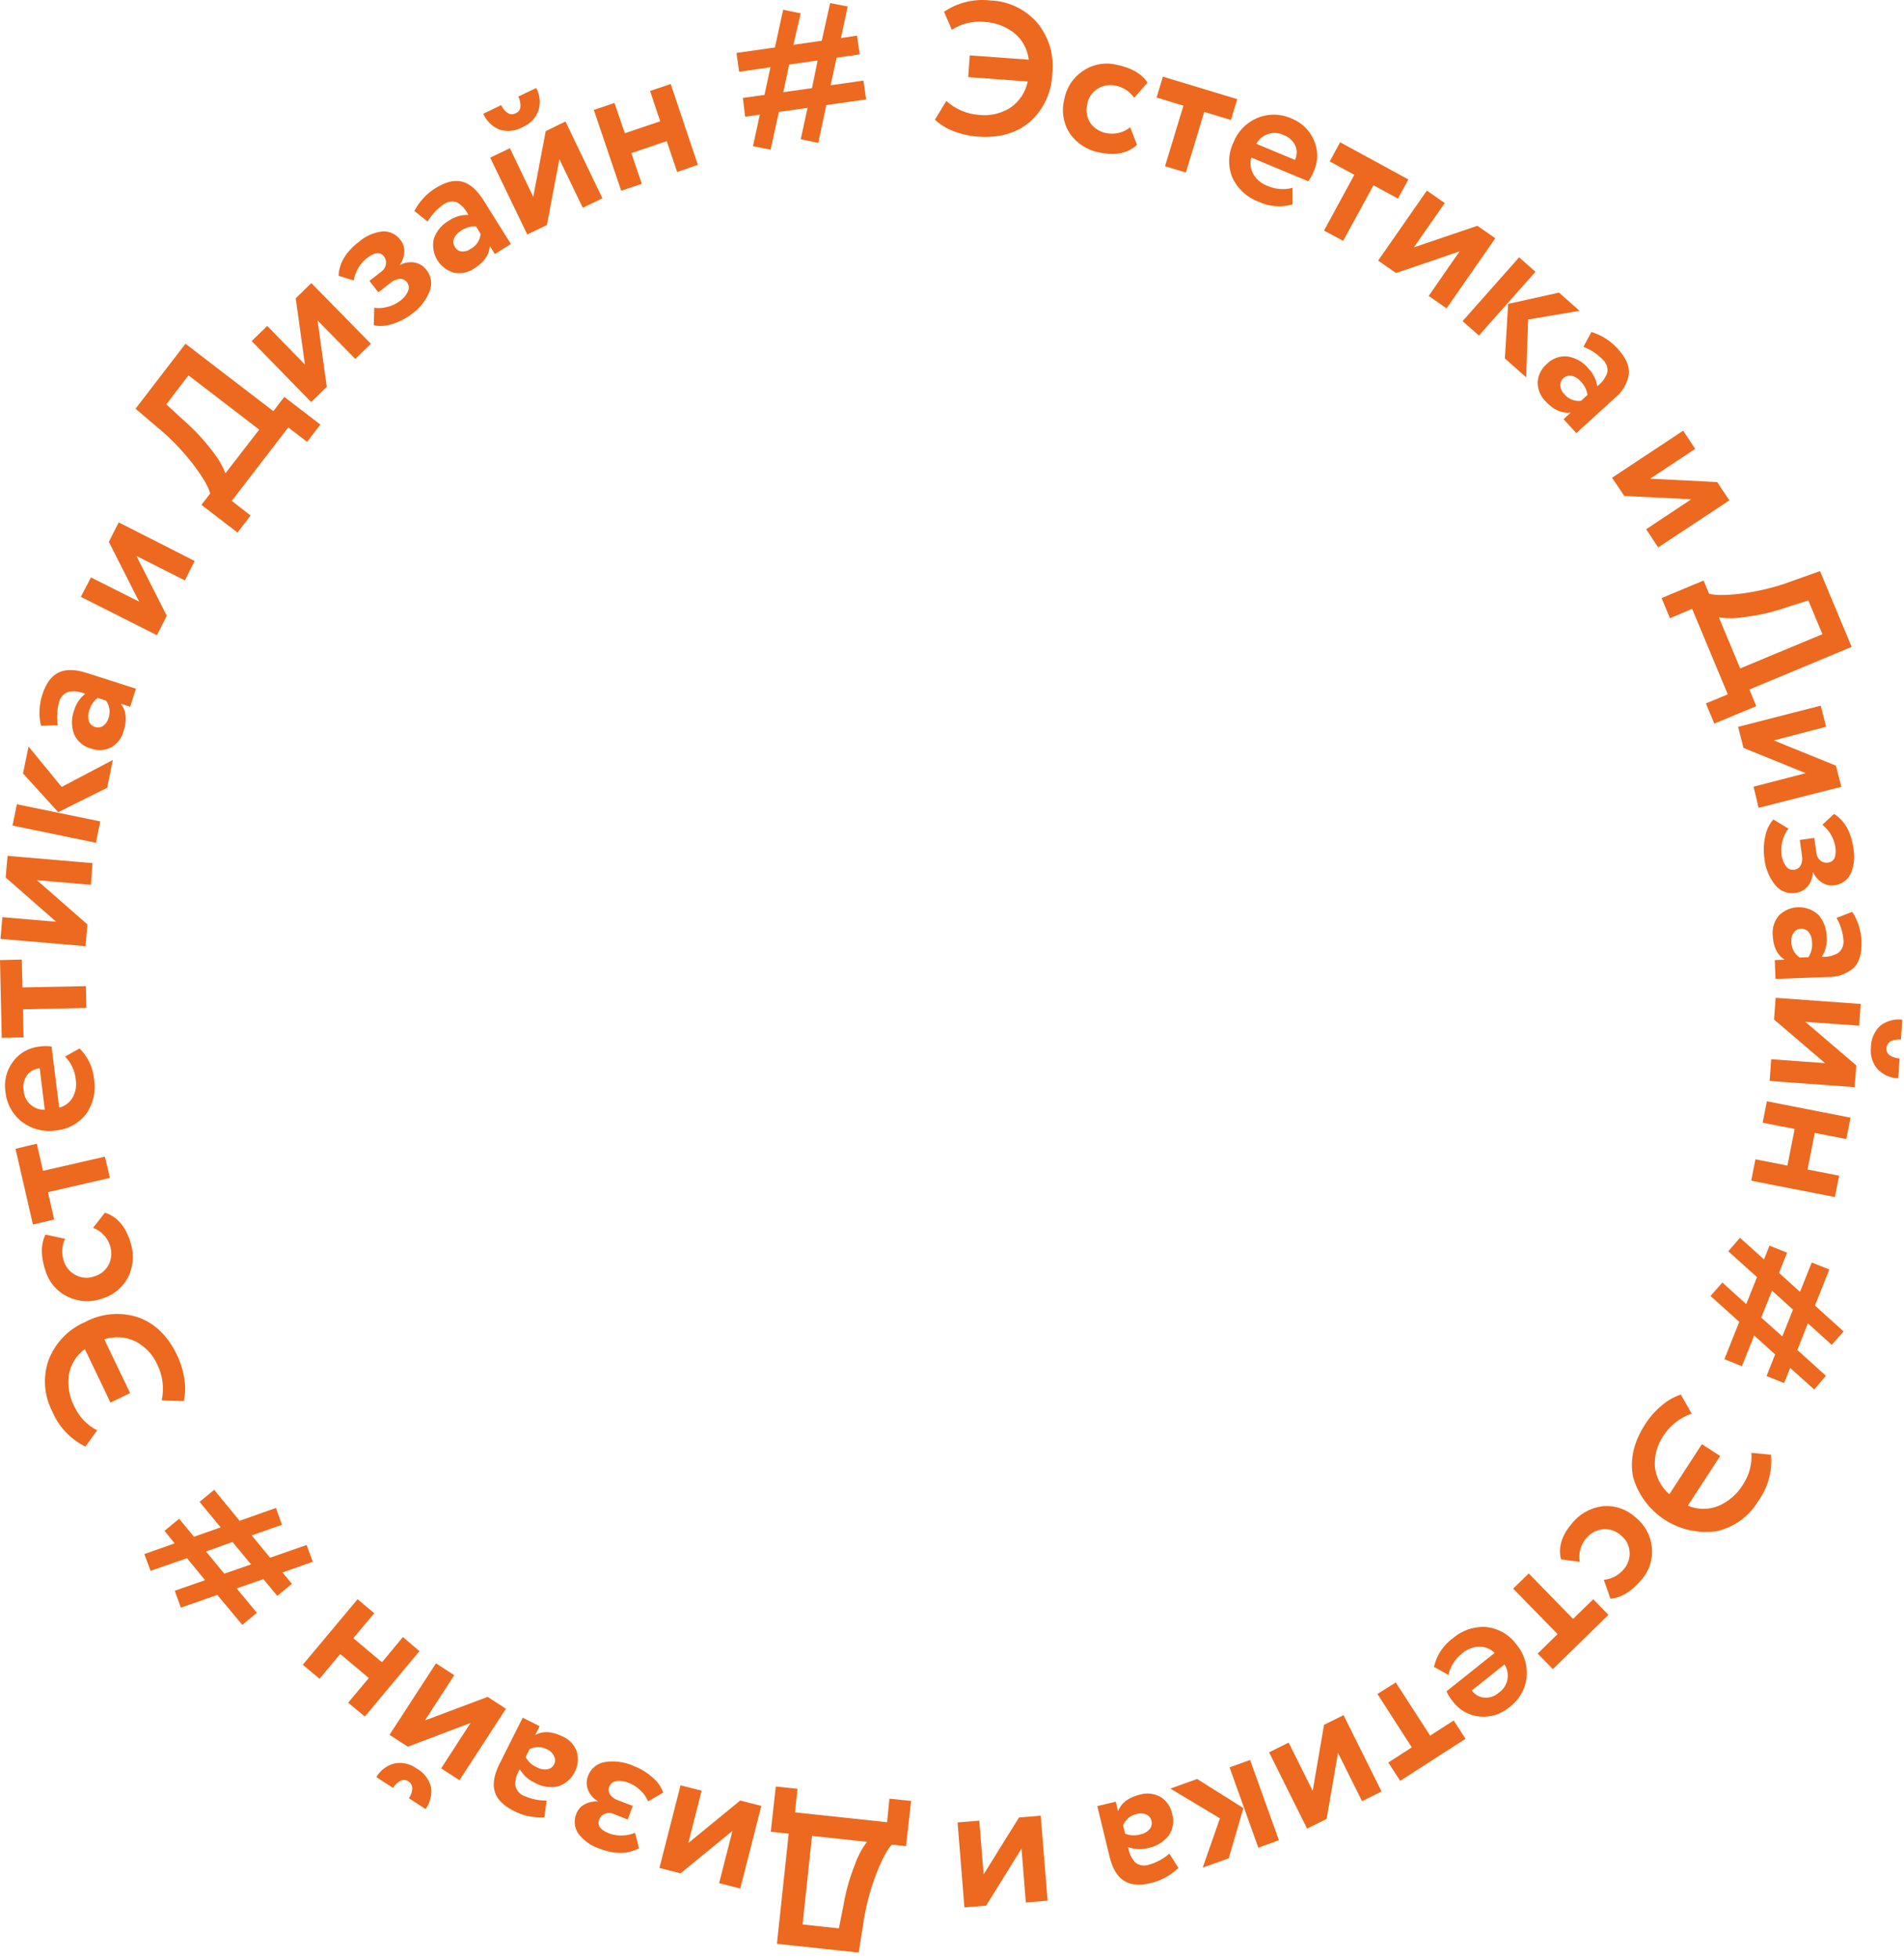 <?xml version="1.0" encoding="UTF-8"?> <svg xmlns="http://www.w3.org/2000/svg" width="209" height="215" viewBox="0 0 209 215" fill="none"> <path d="M112.813 8.941L106.279 8.464L106.451 6.08L112.924 6.551C112.796 5.418 112.236 4.377 111.36 3.646C110.39 2.879 109.201 2.441 107.965 2.398C106.739 2.294 105.514 2.6 104.481 3.269L103.627 1.289C105.123 0.278 106.932 -0.161 108.725 0.053C109.7 0.087 110.658 0.321 111.539 0.741C112.419 1.16 113.204 1.757 113.845 2.492C114.481 3.257 114.956 4.143 115.242 5.095C115.528 6.048 115.619 7.049 115.509 8.037C115.484 9.045 115.254 10.038 114.832 10.954C114.411 11.87 113.807 12.691 113.057 13.366C111.578 14.619 109.683 15.162 107.371 14.996C106.436 14.932 105.515 14.724 104.642 14.381C103.893 14.105 103.207 13.683 102.623 13.139L103.877 11.081C104.88 11.994 106.167 12.536 107.521 12.617C108.722 12.744 109.931 12.454 110.944 11.797C111.91 11.119 112.579 10.097 112.813 8.941Z" fill="#EC691F"></path> <path d="M124.056 13.965L124.811 15.895C123.823 16.804 122.501 17.095 120.845 16.765C120.179 16.664 119.539 16.432 118.963 16.083C118.387 15.734 117.886 15.274 117.488 14.73C117.118 14.186 116.867 13.57 116.75 12.923C116.633 12.275 116.654 11.61 116.812 10.971C116.918 10.335 117.152 9.727 117.5 9.183C117.848 8.64 118.303 8.173 118.836 7.811C119.366 7.441 119.966 7.187 120.6 7.064C121.233 6.94 121.885 6.951 122.514 7.095C124.152 7.417 125.303 8.075 125.965 9.069L124.495 10.733C124.25 10.38 123.938 10.079 123.576 9.847C123.214 9.616 122.81 9.459 122.387 9.385C121.714 9.251 121.016 9.389 120.445 9.768C120.147 9.958 119.893 10.211 119.702 10.509C119.51 10.806 119.385 11.142 119.336 11.492C119.249 11.846 119.24 12.214 119.308 12.572C119.376 12.93 119.52 13.268 119.73 13.566C120.162 14.124 120.787 14.5 121.482 14.62C121.933 14.706 122.397 14.692 122.842 14.579C123.287 14.466 123.702 14.256 124.056 13.965Z" fill="#EC691F"></path> <path d="M129.904 11.597L126.958 10.704L127.646 8.414L135.811 10.882L135.118 13.172L132.189 12.284L130.17 18.938L127.884 18.245L129.904 11.597Z" fill="#EC691F"></path> <path d="M141.879 20.619V22.437C140.634 22.793 139.301 22.684 138.13 22.132C137.501 21.9 136.925 21.546 136.435 21.09C135.945 20.634 135.55 20.086 135.273 19.476C135.024 18.869 134.906 18.216 134.924 17.561C134.942 16.905 135.097 16.26 135.378 15.667C135.609 15.068 135.957 14.52 136.402 14.056C136.847 13.593 137.379 13.222 137.969 12.967C138.585 12.704 139.249 12.575 139.919 12.589C140.588 12.602 141.247 12.757 141.852 13.044C142.92 13.484 143.773 14.327 144.226 15.39C144.464 15.92 144.588 16.494 144.588 17.075C144.588 17.657 144.464 18.231 144.226 18.761C144.075 19.169 143.863 19.552 143.599 19.898L137.359 17.292C137.27 17.595 137.244 17.912 137.281 18.226C137.318 18.539 137.418 18.842 137.575 19.116C137.927 19.701 138.466 20.151 139.106 20.391C139.976 20.785 140.956 20.866 141.879 20.619ZM140.953 14.846C140.423 14.574 139.807 14.519 139.237 14.694C138.667 14.869 138.188 15.26 137.902 15.783L142.146 17.552C142.265 17.309 142.331 17.043 142.337 16.772C142.344 16.501 142.292 16.232 142.185 15.983C141.939 15.458 141.496 15.05 140.953 14.846Z" fill="#EC691F"></path> <path d="M148.664 19.188L145.963 17.719L147.105 15.617L154.594 19.698L153.451 21.794L150.767 20.336L147.438 26.435L145.336 25.31L148.664 19.188Z" fill="#EC691F"></path> <path d="M160.213 27.593L153.24 29.966L151.276 28.602L156.624 20.923L158.588 22.287L155.198 27.15L162.171 24.782L164.135 26.152L158.787 33.848L156.824 32.484L160.213 27.593Z" fill="#EC691F"></path> <path d="M162.338 36.832L160.546 35.246L166.753 28.243L168.545 29.829L162.338 36.832ZM171.13 32.119L173.388 34.115L167.741 35.063L167.524 41.412L165.189 39.344L165.549 33.355L171.13 32.119Z" fill="#EC691F"></path> <path d="M173.809 38.063L174.691 36.438C175.804 36.782 176.803 37.42 177.581 38.285C178.465 39.246 178.872 40.17 178.802 41.057C178.635 42.102 178.078 43.045 177.243 43.697L173.033 47.539L171.629 46.009L172.428 45.277C171.463 45.41 170.538 45.002 169.655 44.052C169.377 43.777 169.158 43.449 169.01 43.088C168.861 42.727 168.786 42.34 168.789 41.95C168.811 41.566 168.911 41.19 169.084 40.845C169.256 40.501 169.498 40.196 169.793 39.948C170.088 39.647 170.447 39.416 170.844 39.273C171.241 39.131 171.665 39.081 172.084 39.128C172.967 39.272 173.767 39.731 174.336 40.42C174.864 40.956 175.21 41.645 175.324 42.388C175.841 42.015 176.229 41.489 176.433 40.886C176.475 40.626 176.451 40.361 176.362 40.114C176.274 39.867 176.125 39.646 175.928 39.471C175.333 38.853 174.61 38.373 173.809 38.063ZM171.696 43.242C171.914 43.514 172.198 43.727 172.522 43.859C172.845 43.99 173.196 44.038 173.543 43.996L174.253 43.353C174.174 42.773 173.9 42.238 173.477 41.834C173.231 41.536 172.893 41.329 172.517 41.246C172.359 41.217 172.196 41.224 172.041 41.268C171.886 41.311 171.743 41.389 171.622 41.496C171.502 41.603 171.408 41.736 171.346 41.885C171.285 42.033 171.259 42.194 171.269 42.355C171.306 42.691 171.457 43.003 171.696 43.242Z" fill="#EC691F"></path> <path d="M185.646 54.802L178.291 54.431L176.954 52.435L184.759 47.273L186.079 49.269L181.137 52.54L188.492 52.912L189.829 54.919L182.019 60.081L180.698 58.09L185.646 54.802Z" fill="#EC691F"></path> <path d="M183.311 67.862L182.391 65.644L187 63.719L187.599 65.161C188.21 65.355 189.374 65.361 191.1 65.161C193.122 64.902 195.105 64.401 197.007 63.67L199.781 62.683L203.253 71L192.026 75.68L192.786 77.504L188.176 79.423L187.255 77.205L189.657 76.207L185.741 66.819L183.311 67.862ZM198.5 65.904L196.07 66.669C194.598 67.182 193.074 67.535 191.527 67.723C190.586 67.885 189.626 67.899 188.681 67.762L191.016 73.368L200.042 69.608L198.5 65.904Z" fill="#EC691F"></path> <path d="M198.211 84.862L191.383 82.09L190.789 79.777L199.859 77.454L200.452 79.766L194.705 81.269L201.528 84.041L202.122 86.359L193.041 88.666L192.486 86.348L198.211 84.862Z" fill="#EC691F"></path> <path d="M193.673 94.199C193.56 93.39 193.593 92.567 193.773 91.77C193.9 91.095 194.205 90.465 194.655 89.946L196.319 90.955C196.012 91.33 195.794 91.77 195.681 92.241C195.537 92.723 195.491 93.228 195.548 93.728C195.589 94.218 195.763 94.688 196.053 95.086C196.153 95.225 196.289 95.334 196.446 95.401C196.604 95.469 196.776 95.492 196.946 95.469C197.094 95.452 197.236 95.4 197.359 95.317C197.483 95.234 197.585 95.122 197.656 94.992C197.822 94.661 197.873 94.284 197.8 93.921L197.562 92.192L199.148 91.97L199.376 93.6C199.406 93.93 199.566 94.235 199.819 94.448C199.938 94.546 200.076 94.616 200.225 94.655C200.373 94.695 200.528 94.702 200.679 94.676C201.35 94.581 201.611 93.994 201.461 92.907C201.291 91.967 200.787 91.12 200.041 90.522L201.323 89.336C202.488 90.073 203.198 91.326 203.442 93.095C203.637 94.053 203.528 95.047 203.131 95.94C202.957 96.281 202.699 96.573 202.382 96.788C202.065 97.004 201.699 97.135 201.317 97.171C200.865 97.231 200.405 97.131 200.019 96.888C199.584 96.61 199.238 96.214 199.021 95.746H198.982C198.976 96.309 198.781 96.854 198.427 97.293C198.085 97.691 197.606 97.946 197.085 98.008C196.672 98.074 196.249 98.029 195.859 97.878C195.469 97.727 195.127 97.475 194.866 97.149C194.189 96.303 193.774 95.277 193.673 94.199Z" fill="#EC691F"></path> <path d="M201.594 100.747L203.319 100.076C203.949 101.054 204.299 102.185 204.334 103.347C204.383 104.652 204.1 105.613 203.486 106.231C202.682 106.918 201.647 107.277 200.59 107.234L194.893 107.445L194.816 105.377L195.897 105.332C195.071 104.811 194.638 103.902 194.588 102.615C194.554 102.227 194.599 101.837 194.719 101.466C194.839 101.096 195.032 100.753 195.287 100.458C195.868 99.897 196.642 99.58 197.45 99.575C198.258 99.57 199.037 99.876 199.625 100.431C200.204 101.111 200.518 101.977 200.507 102.87C200.565 103.621 200.382 104.371 199.985 105.011C200.621 105.062 201.256 104.911 201.799 104.578C202.002 104.41 202.16 104.193 202.256 103.948C202.353 103.703 202.387 103.437 202.354 103.175C202.283 102.32 202.024 101.49 201.594 100.747ZM196.635 103.325C196.624 103.675 196.703 104.021 196.865 104.332C197.026 104.642 197.264 104.907 197.556 105.099L198.51 105.061C198.825 104.566 198.964 103.98 198.904 103.397C198.907 103.014 198.785 102.639 198.554 102.333C198.452 102.202 198.319 102.098 198.167 102.031C198.015 101.963 197.849 101.933 197.683 101.944C197.531 101.946 197.38 101.984 197.244 102.054C197.109 102.124 196.991 102.225 196.901 102.349C196.699 102.633 196.605 102.978 196.635 103.325Z" fill="#EC691F"></path> <path d="M200.336 116.689L194.734 111.904L194.911 109.52L204.247 110.196L204.075 112.58L198.162 112.153L203.759 116.933L203.587 119.323L194.251 118.646L194.423 116.262L200.336 116.689ZM208.812 111.92L208.657 114.1C208.277 114.057 207.892 114.122 207.547 114.288C207.406 114.364 207.288 114.477 207.205 114.615C207.122 114.752 207.078 114.909 207.076 115.07C207.061 115.219 207.088 115.37 207.153 115.505C207.219 115.64 207.321 115.755 207.448 115.835C207.767 116.044 208.137 116.161 208.518 116.173L208.357 118.353C207.93 118.341 207.51 118.245 207.121 118.07C206.731 117.894 206.38 117.644 206.089 117.332C205.809 117.007 205.601 116.627 205.478 116.216C205.355 115.805 205.319 115.373 205.373 114.948C205.371 114.501 205.462 114.059 205.641 113.649C205.82 113.24 206.082 112.872 206.41 112.569C207.095 112.047 207.958 111.814 208.812 111.92Z" fill="#EC691F"></path> <path d="M192.231 129.592L192.692 127.246L196.203 127.934L196.996 123.914L193.485 123.226L193.946 120.875L203.132 122.677L202.666 125.023L199.199 124.346L198.411 128.366L201.878 129.043L201.418 131.388L192.231 129.592Z" fill="#EC691F"></path> <path d="M187.76 142.246L189.063 140.771L191.682 143.139L192.863 140.178L189.712 137.339L190.994 135.858L193.634 138.232L194.233 136.723L196.164 137.494L195.282 139.712L197.584 141.797L198.871 138.57L200.801 139.335L199.226 143.3L202.371 146.139L201.067 147.614L198.449 145.246L197.29 148.168L200.429 151.007L199.143 152.51L196.502 150.142L195.842 151.805L193.912 151.035L194.855 148.662L192.552 146.582L191.205 149.959L189.285 149.183L190.916 145.085L187.76 142.246ZM195.642 146.682L196.813 143.743L194.511 141.664L193.329 144.619L195.642 146.682Z" fill="#EC691F"></path> <path d="M183.245 164.004L186.817 158.509L188.82 159.812L185.275 165.262C186.336 165.712 187.532 165.726 188.603 165.301C189.742 164.821 190.697 163.992 191.333 162.933C192.014 161.91 192.336 160.689 192.248 159.462L194.4 159.667C194.566 161.471 194.071 163.274 193.008 164.741C192.511 165.583 191.846 166.313 191.054 166.886C190.261 167.458 189.359 167.861 188.404 168.068C186.416 168.344 184.395 167.891 182.714 166.795C181.033 165.699 179.805 164.032 179.257 162.102C178.887 160.202 179.327 158.281 180.577 156.34C181.083 155.551 181.708 154.844 182.429 154.245C183.036 153.721 183.739 153.32 184.499 153.063L185.691 155.154C184.41 155.596 183.315 156.458 182.585 157.599C181.897 158.594 181.568 159.792 181.653 160.998C181.779 162.167 182.349 163.242 183.245 164.004Z" fill="#EC691F"></path> <path d="M173.409 171.422L171.351 171.156C171.03 169.858 171.412 168.564 172.5 167.274C172.911 166.741 173.424 166.294 174.008 165.959C174.593 165.625 175.237 165.408 175.906 165.322C176.56 165.261 177.221 165.338 177.844 165.548C178.467 165.758 179.039 166.097 179.522 166.542C180.03 166.942 180.451 167.44 180.76 168.007C181.069 168.574 181.259 169.199 181.32 169.841C181.387 170.483 181.32 171.131 181.122 171.745C180.924 172.359 180.6 172.925 180.171 173.407C179.099 174.682 177.967 175.372 176.777 175.475L176.05 173.401C176.481 173.359 176.899 173.231 177.28 173.025C177.66 172.819 177.997 172.54 178.269 172.204C178.489 171.946 178.656 171.647 178.759 171.324C178.863 171.002 178.902 170.662 178.873 170.324C178.852 169.968 178.754 169.621 178.586 169.306C178.419 168.992 178.186 168.717 177.903 168.5C177.633 168.256 177.314 168.072 176.968 167.96C176.622 167.848 176.256 167.811 175.895 167.851C175.195 167.947 174.557 168.303 174.108 168.849C173.81 169.2 173.592 169.613 173.471 170.057C173.351 170.502 173.329 170.968 173.409 171.422Z" fill="#EC691F"></path> <path d="M172.672 177.688L174.891 175.537L176.555 177.244L170.453 183.205L168.789 181.497L170.975 179.357L166.099 174.367L167.807 172.703L172.672 177.688Z" fill="#EC691F"></path> <path d="M158.992 183.842L157.405 182.955C157.693 181.693 158.428 180.578 159.474 179.816C159.98 179.376 160.568 179.041 161.204 178.83C161.84 178.618 162.511 178.535 163.18 178.585C163.832 178.661 164.461 178.871 165.027 179.202C165.593 179.533 166.084 179.978 166.469 180.51C166.881 181.002 167.192 181.571 167.382 182.184C167.572 182.797 167.639 183.441 167.579 184.08C167.507 184.739 167.298 185.375 166.966 185.948C166.633 186.521 166.185 187.018 165.648 187.407C165.205 187.778 164.692 188.058 164.14 188.23C163.588 188.403 163.007 188.464 162.431 188.411C161.848 188.359 161.284 188.183 160.774 187.897C160.264 187.61 159.821 187.218 159.474 186.748C159.191 186.413 158.958 186.04 158.781 185.639L164.067 181.424C163.843 181.201 163.577 181.025 163.283 180.907C162.99 180.789 162.675 180.731 162.359 180.737C161.676 180.765 161.024 181.023 160.506 181.469C159.741 182.06 159.205 182.899 158.992 183.842ZM164.5 185.805C164.995 185.473 165.34 184.96 165.462 184.376C165.583 183.793 165.471 183.185 165.149 182.683L161.555 185.55C161.712 185.771 161.915 185.956 162.151 186.091C162.386 186.226 162.649 186.308 162.919 186.332C163.205 186.355 163.492 186.32 163.763 186.229C164.035 186.139 164.285 185.994 164.5 185.805Z" fill="#EC691F"></path> <path d="M156.985 190.502L159.57 188.839L160.868 190.851L153.695 195.465L152.397 193.452L154.971 191.789L151.199 185.928L153.213 184.669L156.985 190.502Z" fill="#EC691F"></path> <path d="M144.094 196.569L145.336 189.317L147.478 188.252L151.649 196.63L149.508 197.695L146.867 192.388L145.619 199.641L143.478 200.706L139.307 192.333L141.453 191.268L144.094 196.569Z" fill="#EC691F"></path> <path d="M134.879 203.965L132.023 204.985L133.909 199.579L128.467 196.313L131.407 195.26L136.482 198.454L134.879 203.965ZM134.968 193.984L137.22 193.175L140.382 201.98L138.124 202.801L134.968 193.984Z" fill="#EC691F"></path> <path d="M128.356 203.456L129.354 205.014C128.521 205.83 127.482 206.405 126.348 206.677C125.083 206.982 124.085 206.899 123.352 206.417C122.62 205.934 122.104 205.058 121.794 203.783L120.451 198.238L122.476 197.75L122.726 198.798C123.073 197.889 123.876 197.28 125.133 196.974C125.508 196.866 125.9 196.832 126.287 196.876C126.675 196.92 127.05 197.04 127.391 197.229C127.718 197.433 127.999 197.702 128.218 198.02C128.436 198.338 128.587 198.697 128.661 199.075C128.784 199.478 128.813 199.904 128.747 200.32C128.681 200.736 128.52 201.131 128.278 201.476C127.726 202.18 126.938 202.66 126.059 202.829C125.329 203.035 124.552 203.004 123.84 202.74C123.917 203.372 124.191 203.964 124.623 204.431C124.829 204.593 125.073 204.699 125.332 204.742C125.591 204.784 125.856 204.762 126.104 204.675C126.935 204.44 127.705 204.024 128.356 203.456ZM124.839 199.086C124.494 199.148 124.171 199.296 123.898 199.516C123.626 199.736 123.413 200.021 123.28 200.345L123.508 201.271C124.052 201.482 124.652 201.504 125.211 201.332C125.588 201.259 125.931 201.065 126.187 200.777C126.294 200.652 126.369 200.501 126.405 200.34C126.441 200.179 126.436 200.011 126.392 199.851C126.361 199.701 126.295 199.56 126.198 199.44C126.102 199.321 125.978 199.226 125.837 199.164C125.524 199.024 125.171 198.996 124.839 199.086Z" fill="#EC691F"></path> <path d="M107.97 205.74L111.853 199.485L114.238 199.291L114.993 208.617L112.607 208.812L112.13 202.901L108.247 209.161L105.862 209.355L105.113 200.028L107.493 199.834L107.97 205.74Z" fill="#EC691F"></path> <path d="M97.63 197.422L100.01 197.672L99.455 202.634L97.907 202.468C97.442 202.908 96.887 203.928 96.243 205.529C95.499 207.429 94.985 209.412 94.712 211.434L94.257 214.312L85.282 213.353L86.575 201.259L84.606 201.049L85.16 196.086L87.54 196.341L87.263 198.925L97.375 200.006L97.63 197.422ZM92.083 211.656L92.582 209.155C92.839 207.62 93.259 206.116 93.836 204.669C94.146 203.768 94.595 202.92 95.167 202.158L89.132 201.509L88.095 211.229L92.083 211.656Z" fill="#EC691F"></path> <path d="M75.553 202.29L81.25 197.627L83.569 198.22L81.256 207.286L78.937 206.693L80.401 200.954L74.704 205.617L72.386 205.024L74.699 195.958L77.018 196.546L75.553 202.29Z" fill="#EC691F"></path> <path d="M69.545 193.829C70.309 194.12 71.014 194.546 71.626 195.088C72.159 195.527 72.565 196.102 72.802 196.751L71.137 197.716C70.956 197.266 70.675 196.862 70.316 196.535C69.963 196.177 69.54 195.896 69.074 195.709C68.625 195.508 68.13 195.435 67.643 195.498C67.474 195.52 67.314 195.587 67.18 195.692C67.046 195.798 66.943 195.938 66.883 196.097C66.826 196.234 66.802 196.384 66.815 196.532C66.827 196.681 66.875 196.824 66.955 196.951C67.165 197.256 67.472 197.482 67.826 197.594L69.457 198.215L68.902 199.712L67.338 199.085C67.185 199.022 67.022 198.99 66.858 198.99C66.693 198.99 66.53 199.022 66.378 199.085C66.235 199.142 66.106 199.229 66 199.34C65.894 199.451 65.813 199.583 65.762 199.729C65.524 200.366 65.912 200.876 66.938 201.265C67.844 201.568 68.83 201.532 69.712 201.165L70.139 202.861C68.935 203.527 67.493 203.543 65.823 202.911C64.887 202.614 64.067 202.033 63.477 201.248C63.261 200.931 63.129 200.564 63.093 200.182C63.057 199.8 63.118 199.415 63.272 199.063C63.433 198.636 63.742 198.28 64.142 198.06C64.595 197.812 65.109 197.698 65.624 197.732V197.694C65.133 197.413 64.752 196.976 64.542 196.452C64.353 195.963 64.353 195.421 64.542 194.932C64.683 194.54 64.927 194.193 65.246 193.925C65.566 193.657 65.95 193.479 66.361 193.407C67.441 193.233 68.548 193.379 69.545 193.829Z" fill="#EC691F"></path> <path d="M59.998 197.633L59.754 199.463C58.603 199.544 57.452 199.308 56.426 198.781C55.261 198.199 54.551 197.489 54.307 196.652C54.063 195.815 54.229 194.805 54.817 193.63L57.374 188.534L59.233 189.466L58.75 190.436C59.604 189.967 60.608 190.02 61.762 190.597C62.12 190.755 62.443 190.984 62.711 191.27C62.979 191.556 63.186 191.893 63.321 192.26C63.53 193.039 63.433 193.869 63.049 194.578C62.665 195.288 62.024 195.823 61.257 196.075C60.38 196.253 59.469 196.11 58.689 195.67C58.003 195.358 57.433 194.838 57.058 194.184C56.712 194.718 56.54 195.346 56.565 195.981C56.62 196.237 56.738 196.476 56.909 196.675C57.079 196.874 57.296 197.028 57.541 197.123C58.314 197.466 59.152 197.64 59.998 197.633ZM60.126 192.044C59.823 191.868 59.481 191.771 59.131 191.762C58.781 191.754 58.434 191.833 58.123 191.994L57.696 192.854C57.978 193.365 58.423 193.767 58.961 193.996C59.298 194.185 59.688 194.257 60.07 194.201C60.232 194.177 60.385 194.114 60.516 194.017C60.648 193.92 60.754 193.793 60.825 193.647C60.893 193.51 60.929 193.359 60.929 193.206C60.929 193.053 60.893 192.902 60.825 192.765C60.683 192.45 60.436 192.195 60.126 192.044Z" fill="#EC691F"></path> <path d="M46.714 198.564L44.883 197.372C45.11 197.06 45.241 196.688 45.26 196.302C45.261 196.142 45.219 195.985 45.139 195.847C45.059 195.709 44.944 195.594 44.805 195.515C44.681 195.429 44.535 195.379 44.384 195.372C44.234 195.364 44.084 195.398 43.951 195.47C43.614 195.647 43.334 195.914 43.141 196.241L41.31 195.054C41.525 194.685 41.811 194.362 42.152 194.105C42.493 193.848 42.882 193.662 43.296 193.557C43.718 193.473 44.154 193.479 44.573 193.575C44.993 193.67 45.388 193.853 45.732 194.112C46.123 194.325 46.466 194.618 46.738 194.971C47.01 195.324 47.206 195.73 47.313 196.163C47.429 197.011 47.215 197.871 46.714 198.564ZM46.636 188.839L53.525 186.249L55.533 187.552L50.436 195.398L48.428 194.095L51.656 189.105L44.766 191.716L42.758 190.413L47.856 182.567L49.864 183.87L46.636 188.839Z" fill="#EC691F"></path> <path d="M39.251 175.531L41.082 177.067L38.785 179.806L41.931 182.451L44.227 179.679L46.041 181.231L40.05 188.406L38.214 186.887L40.488 184.176L37.343 181.547L35.074 184.259L33.238 182.723L39.251 175.531Z" fill="#EC691F"></path> <path d="M30.288 165.511L30.953 167.358L27.625 168.522L29.65 170.973L33.655 169.581L34.337 171.416L31.009 172.592L32.04 173.84L30.437 175.165L28.912 173.324L25.977 174.344L28.196 177.022L26.593 178.342L23.853 175.059L19.853 176.451L19.182 174.599L22.51 173.44L20.525 171.023L16.525 172.414L15.843 170.574L19.171 169.404L18.062 168.023L19.665 166.698L21.29 168.672L24.224 167.646L21.906 164.846L23.509 163.521L26.299 166.925L30.288 165.511ZM22.61 170.291L24.624 172.725L27.558 171.705L25.517 169.248L22.61 170.291Z" fill="#EC691F"></path> <path d="M11.444 147.003L14.284 152.908L12.126 153.945L9.314 148.073C8.399 148.74 7.773 149.732 7.566 150.845C7.386 152.068 7.599 153.317 8.177 154.411C8.694 155.526 9.571 156.436 10.667 156.994L9.375 158.774C7.747 157.98 6.462 156.623 5.758 154.954C5.302 154.091 5.028 153.144 4.953 152.171C4.879 151.198 5.006 150.22 5.325 149.298C5.678 148.368 6.214 147.517 6.902 146.798C7.59 146.079 8.416 145.505 9.33 145.112C10.217 144.632 11.193 144.339 12.197 144.249C13.201 144.159 14.214 144.276 15.171 144.591C17.002 145.249 18.418 146.622 19.421 148.71C19.831 149.559 20.108 150.466 20.242 151.4C20.375 152.191 20.35 153.002 20.169 153.784L17.751 153.706C18.04 152.381 17.87 150.997 17.268 149.781C16.78 148.675 15.926 147.77 14.85 147.219C13.785 146.709 12.564 146.632 11.444 147.003Z" fill="#EC691F"></path> <path d="M10.218 134.765L11.516 133.102C12.791 133.504 13.699 134.508 14.239 136.112C14.481 136.741 14.597 137.41 14.579 138.083C14.56 138.756 14.409 139.418 14.134 140.033C13.85 140.631 13.443 141.163 12.939 141.593C12.435 142.023 11.846 142.341 11.21 142.528C10.605 142.751 9.961 142.849 9.316 142.816C8.672 142.784 8.041 142.622 7.461 142.339C6.871 142.063 6.347 141.665 5.921 141.172C5.496 140.679 5.179 140.102 4.992 139.478C4.46 137.903 4.46 136.58 4.992 135.508L7.144 135.968C6.96 136.356 6.854 136.777 6.833 137.206C6.812 137.636 6.877 138.065 7.022 138.469C7.241 139.118 7.707 139.655 8.32 139.961C8.635 140.128 8.983 140.226 9.339 140.247C9.695 140.268 10.052 140.212 10.384 140.083C10.732 139.979 11.054 139.803 11.33 139.566C11.605 139.329 11.827 139.036 11.982 138.707C12.264 138.06 12.292 137.329 12.059 136.661C11.91 136.23 11.668 135.836 11.35 135.508C11.031 135.181 10.645 134.927 10.218 134.765Z" fill="#EC691F"></path> <path d="M5.259 130.851L5.947 133.851L3.611 134.405L1.703 126.088L4.038 125.533L4.721 128.511L11.511 126.953L12.065 129.282L5.259 130.851Z" fill="#EC691F"></path> <path d="M7.139 115.967L8.726 115.08C9.652 115.983 10.221 117.19 10.329 118.479C10.549 119.814 10.23 121.183 9.441 122.283C9.039 122.797 8.535 123.223 7.96 123.533C7.385 123.843 6.753 124.031 6.102 124.085C5.466 124.181 4.818 124.15 4.194 123.994C3.57 123.838 2.984 123.56 2.468 123.176C1.936 122.775 1.494 122.266 1.171 121.684C0.848 121.101 0.651 120.457 0.593 119.793C0.509 119.221 0.539 118.638 0.682 118.077C0.825 117.516 1.078 116.99 1.426 116.527C1.769 116.059 2.209 115.668 2.714 115.381C3.22 115.095 3.781 114.918 4.36 114.864C4.791 114.803 5.227 114.803 5.658 114.864L6.496 121.573C6.804 121.497 7.093 121.36 7.347 121.169C7.6 120.979 7.813 120.739 7.971 120.464C8.305 119.87 8.426 119.179 8.315 118.507C8.232 117.549 7.816 116.65 7.139 115.967ZM2.59 119.638C2.615 120.233 2.872 120.795 3.307 121.202C3.742 121.61 4.319 121.831 4.915 121.817L4.36 117.259C4.089 117.278 3.825 117.354 3.585 117.483C3.346 117.612 3.137 117.791 2.973 118.008C2.804 118.241 2.684 118.505 2.618 118.784C2.552 119.064 2.543 119.354 2.59 119.638Z" fill="#EC691F"></path> <path d="M2.513 110.784L2.585 113.861L0.194 113.917L0 105.378L2.391 105.322L2.463 108.377L9.43 108.239L9.48 110.629L2.513 110.784Z" fill="#EC691F"></path> <path d="M4.051 96.61L9.598 101.467L9.392 103.852L0.057 103.053L0.262 100.669L6.17 101.174L0.622 96.316L0.828 93.938L10.152 94.736L9.986 97.115L4.051 96.61Z" fill="#EC691F"></path> <path d="M11 90.156L10.54 92.501L1.37 90.616L1.853 88.276L11 90.156ZM2.524 84.894L3.134 81.939L6.767 86.374L12.387 83.413L11.76 86.469L6.39 89.141L2.524 84.894Z" fill="#EC691F"></path> <path d="M6.345 79.615L4.498 79.659C4.237 78.526 4.288 77.344 4.648 76.238C5.047 74.996 5.641 74.192 6.428 73.815C7.216 73.438 8.237 73.455 9.49 73.854L14.921 75.589L14.289 77.569L13.262 77.242C13.856 78.013 13.961 79.011 13.567 80.242C13.471 80.616 13.3 80.967 13.066 81.275C12.831 81.582 12.538 81.84 12.203 82.032C11.862 82.206 11.489 82.306 11.107 82.328C10.725 82.35 10.343 82.293 9.984 82.16C9.576 82.055 9.197 81.859 8.876 81.587C8.555 81.314 8.3 80.971 8.131 80.585C7.819 79.748 7.819 78.827 8.131 77.99C8.332 77.264 8.759 76.621 9.352 76.155C8.769 75.893 8.12 75.819 7.493 75.944C7.239 76.033 7.011 76.186 6.832 76.388C6.654 76.59 6.53 76.834 6.473 77.098C6.248 77.918 6.205 78.776 6.345 79.615ZM11.892 78.877C12.019 78.551 12.061 78.199 12.016 77.852C11.97 77.505 11.838 77.175 11.632 76.892L10.716 76.604C10.253 76.96 9.925 77.463 9.784 78.029C9.651 78.385 9.639 78.775 9.751 79.138C9.803 79.295 9.893 79.438 10.013 79.552C10.133 79.666 10.279 79.749 10.439 79.792C10.584 79.843 10.739 79.859 10.891 79.839C11.043 79.819 11.189 79.763 11.315 79.676C11.592 79.484 11.794 79.202 11.887 78.877H11.892Z" fill="#EC691F"></path> <path d="M14.977 61.019L18.305 67.584L17.224 69.719L8.875 65.51L9.984 63.375L15.276 66.042L11.948 59.472L13.03 57.337L21.367 61.573L20.291 63.708L14.977 61.019Z" fill="#EC691F"></path> <path d="M27.503 56.582L26.072 58.456L22.111 55.412L23.066 54.176C22.932 53.549 22.355 52.512 21.335 51.137C20.104 49.51 18.681 48.037 17.097 46.751L14.878 44.86L20.358 37.73L30.005 45.126L31.209 43.563L35.164 46.601L33.705 48.498L31.647 46.912L25.44 54.974L27.503 56.582ZM18.256 44.383L20.131 46.108C21.305 47.123 22.366 48.261 23.299 49.501C23.905 50.238 24.394 51.065 24.746 51.952L28.452 47.156L20.686 41.195L18.256 44.383Z" fill="#EC691F"></path> <path d="M34.858 35.174L35.868 42.465L34.154 44.129L27.625 37.436L29.334 35.773L33.472 40.014L32.462 32.74L34.176 31.076L40.711 37.73L38.997 39.394L34.858 35.174Z" fill="#EC691F"></path> <path d="M45.209 34.454C44.562 34.95 43.832 35.325 43.051 35.563C42.403 35.788 41.706 35.838 41.032 35.707L41.082 33.777C41.56 33.852 42.048 33.822 42.514 33.688C43.004 33.575 43.465 33.359 43.867 33.056C44.273 32.781 44.594 32.397 44.793 31.947C44.857 31.801 44.883 31.642 44.87 31.483C44.856 31.324 44.803 31.171 44.715 31.038C44.628 30.905 44.508 30.796 44.368 30.72C44.228 30.645 44.071 30.605 43.911 30.606C43.54 30.626 43.187 30.771 42.907 31.016L41.532 32.086L40.55 30.833L41.842 29.829C42.114 29.637 42.301 29.347 42.364 29.02C42.39 28.87 42.386 28.716 42.35 28.569C42.315 28.421 42.25 28.282 42.158 28.16C41.737 27.606 41.099 27.689 40.234 28.36C39.486 28.97 38.987 29.831 38.83 30.783L37.166 30.267C37.221 28.885 37.961 27.646 39.385 26.552C40.119 25.909 41.033 25.506 42.003 25.399C42.386 25.381 42.766 25.46 43.11 25.627C43.454 25.795 43.751 26.046 43.972 26.358C44.254 26.718 44.398 27.166 44.377 27.622C44.357 28.138 44.187 28.637 43.889 29.059V29.092C44.387 28.82 44.961 28.723 45.52 28.815C46.034 28.913 46.493 29.2 46.807 29.619C47.067 29.944 47.237 30.332 47.3 30.744C47.362 31.155 47.314 31.576 47.162 31.964C46.767 32.966 46.088 33.831 45.209 34.454Z" fill="#EC691F"></path> <path d="M46.935 24.317L45.487 23.158C46.018 22.125 46.822 21.256 47.812 20.646C48.921 19.955 49.895 19.72 50.735 19.942C51.574 20.164 52.347 20.833 53.054 21.949L56.077 26.779L54.318 27.888L53.764 26.973C53.719 27.949 53.152 28.779 52.061 29.463C51.741 29.685 51.38 29.841 50.999 29.922C50.618 30.003 50.224 30.007 49.842 29.934C49.061 29.716 48.394 29.206 47.98 28.508C47.567 27.811 47.439 26.981 47.623 26.191C47.921 25.351 48.511 24.646 49.287 24.206C49.911 23.784 50.653 23.569 51.406 23.591C51.143 23.009 50.705 22.524 50.153 22.204C49.905 22.118 49.639 22.095 49.381 22.137C49.122 22.18 48.878 22.287 48.671 22.448C47.964 22.938 47.371 23.575 46.935 24.317ZM51.645 27.328C51.955 27.167 52.22 26.93 52.414 26.639C52.608 26.348 52.725 26.013 52.754 25.665L52.249 24.849C51.655 24.818 51.068 24.99 50.585 25.337C50.249 25.527 49.984 25.821 49.831 26.175C49.77 26.328 49.747 26.495 49.766 26.659C49.784 26.823 49.843 26.981 49.936 27.117C50.012 27.25 50.118 27.364 50.247 27.448C50.375 27.531 50.521 27.584 50.674 27.6C51.019 27.626 51.363 27.53 51.645 27.328Z" fill="#EC691F"></path> <path d="M53.048 12.484L55.017 11.536C55.169 11.891 55.419 12.195 55.738 12.412C55.876 12.492 56.033 12.535 56.193 12.535C56.353 12.535 56.51 12.492 56.648 12.412C56.785 12.35 56.903 12.252 56.988 12.128C57.073 12.003 57.123 11.858 57.131 11.708C57.156 11.323 57.073 10.939 56.892 10.599L58.861 9.656C59.064 10.033 59.19 10.446 59.232 10.871C59.274 11.296 59.231 11.726 59.105 12.135C58.961 12.538 58.734 12.907 58.439 13.217C58.144 13.527 57.787 13.773 57.391 13.937C57.005 14.161 56.576 14.302 56.131 14.35C55.687 14.399 55.238 14.354 54.812 14.22C54.02 13.893 53.387 13.27 53.048 12.484ZM61.402 17.474L60.032 24.7L57.879 25.736L53.808 17.303L55.966 16.266L58.534 21.605L59.904 14.397L62.068 13.332L66.128 21.766L63.97 22.803L61.402 17.474Z" fill="#EC691F"></path> <path d="M76.601 18.09L74.332 18.878L73.184 15.49L69.301 16.804L70.449 20.17L68.186 20.935L65.185 12.063L67.448 11.298L68.585 14.625L72.468 13.311L71.359 9.984L73.622 9.219L76.601 18.09Z" fill="#EC691F"></path> <path d="M89.821 15.684L87.896 15.285L88.645 11.836L85.494 12.285L84.59 16.427L82.654 16.05L83.403 12.579L81.794 12.812L81.544 10.749L83.913 10.416L84.573 7.378L81.134 7.871L80.84 5.809L85.061 5.21L85.965 1.073L87.89 1.467L87.091 4.916L90.203 4.472L91.124 0.336L93.049 0.713L92.306 4.179L94.075 3.907L94.369 5.97L91.834 6.33L91.174 9.363L94.78 8.847L95.068 10.91L90.703 11.531L89.821 15.684ZM89.754 6.64L86.626 7.084L85.982 10.117L89.133 9.674L89.754 6.64Z" fill="#EC691F"></path> </svg> 